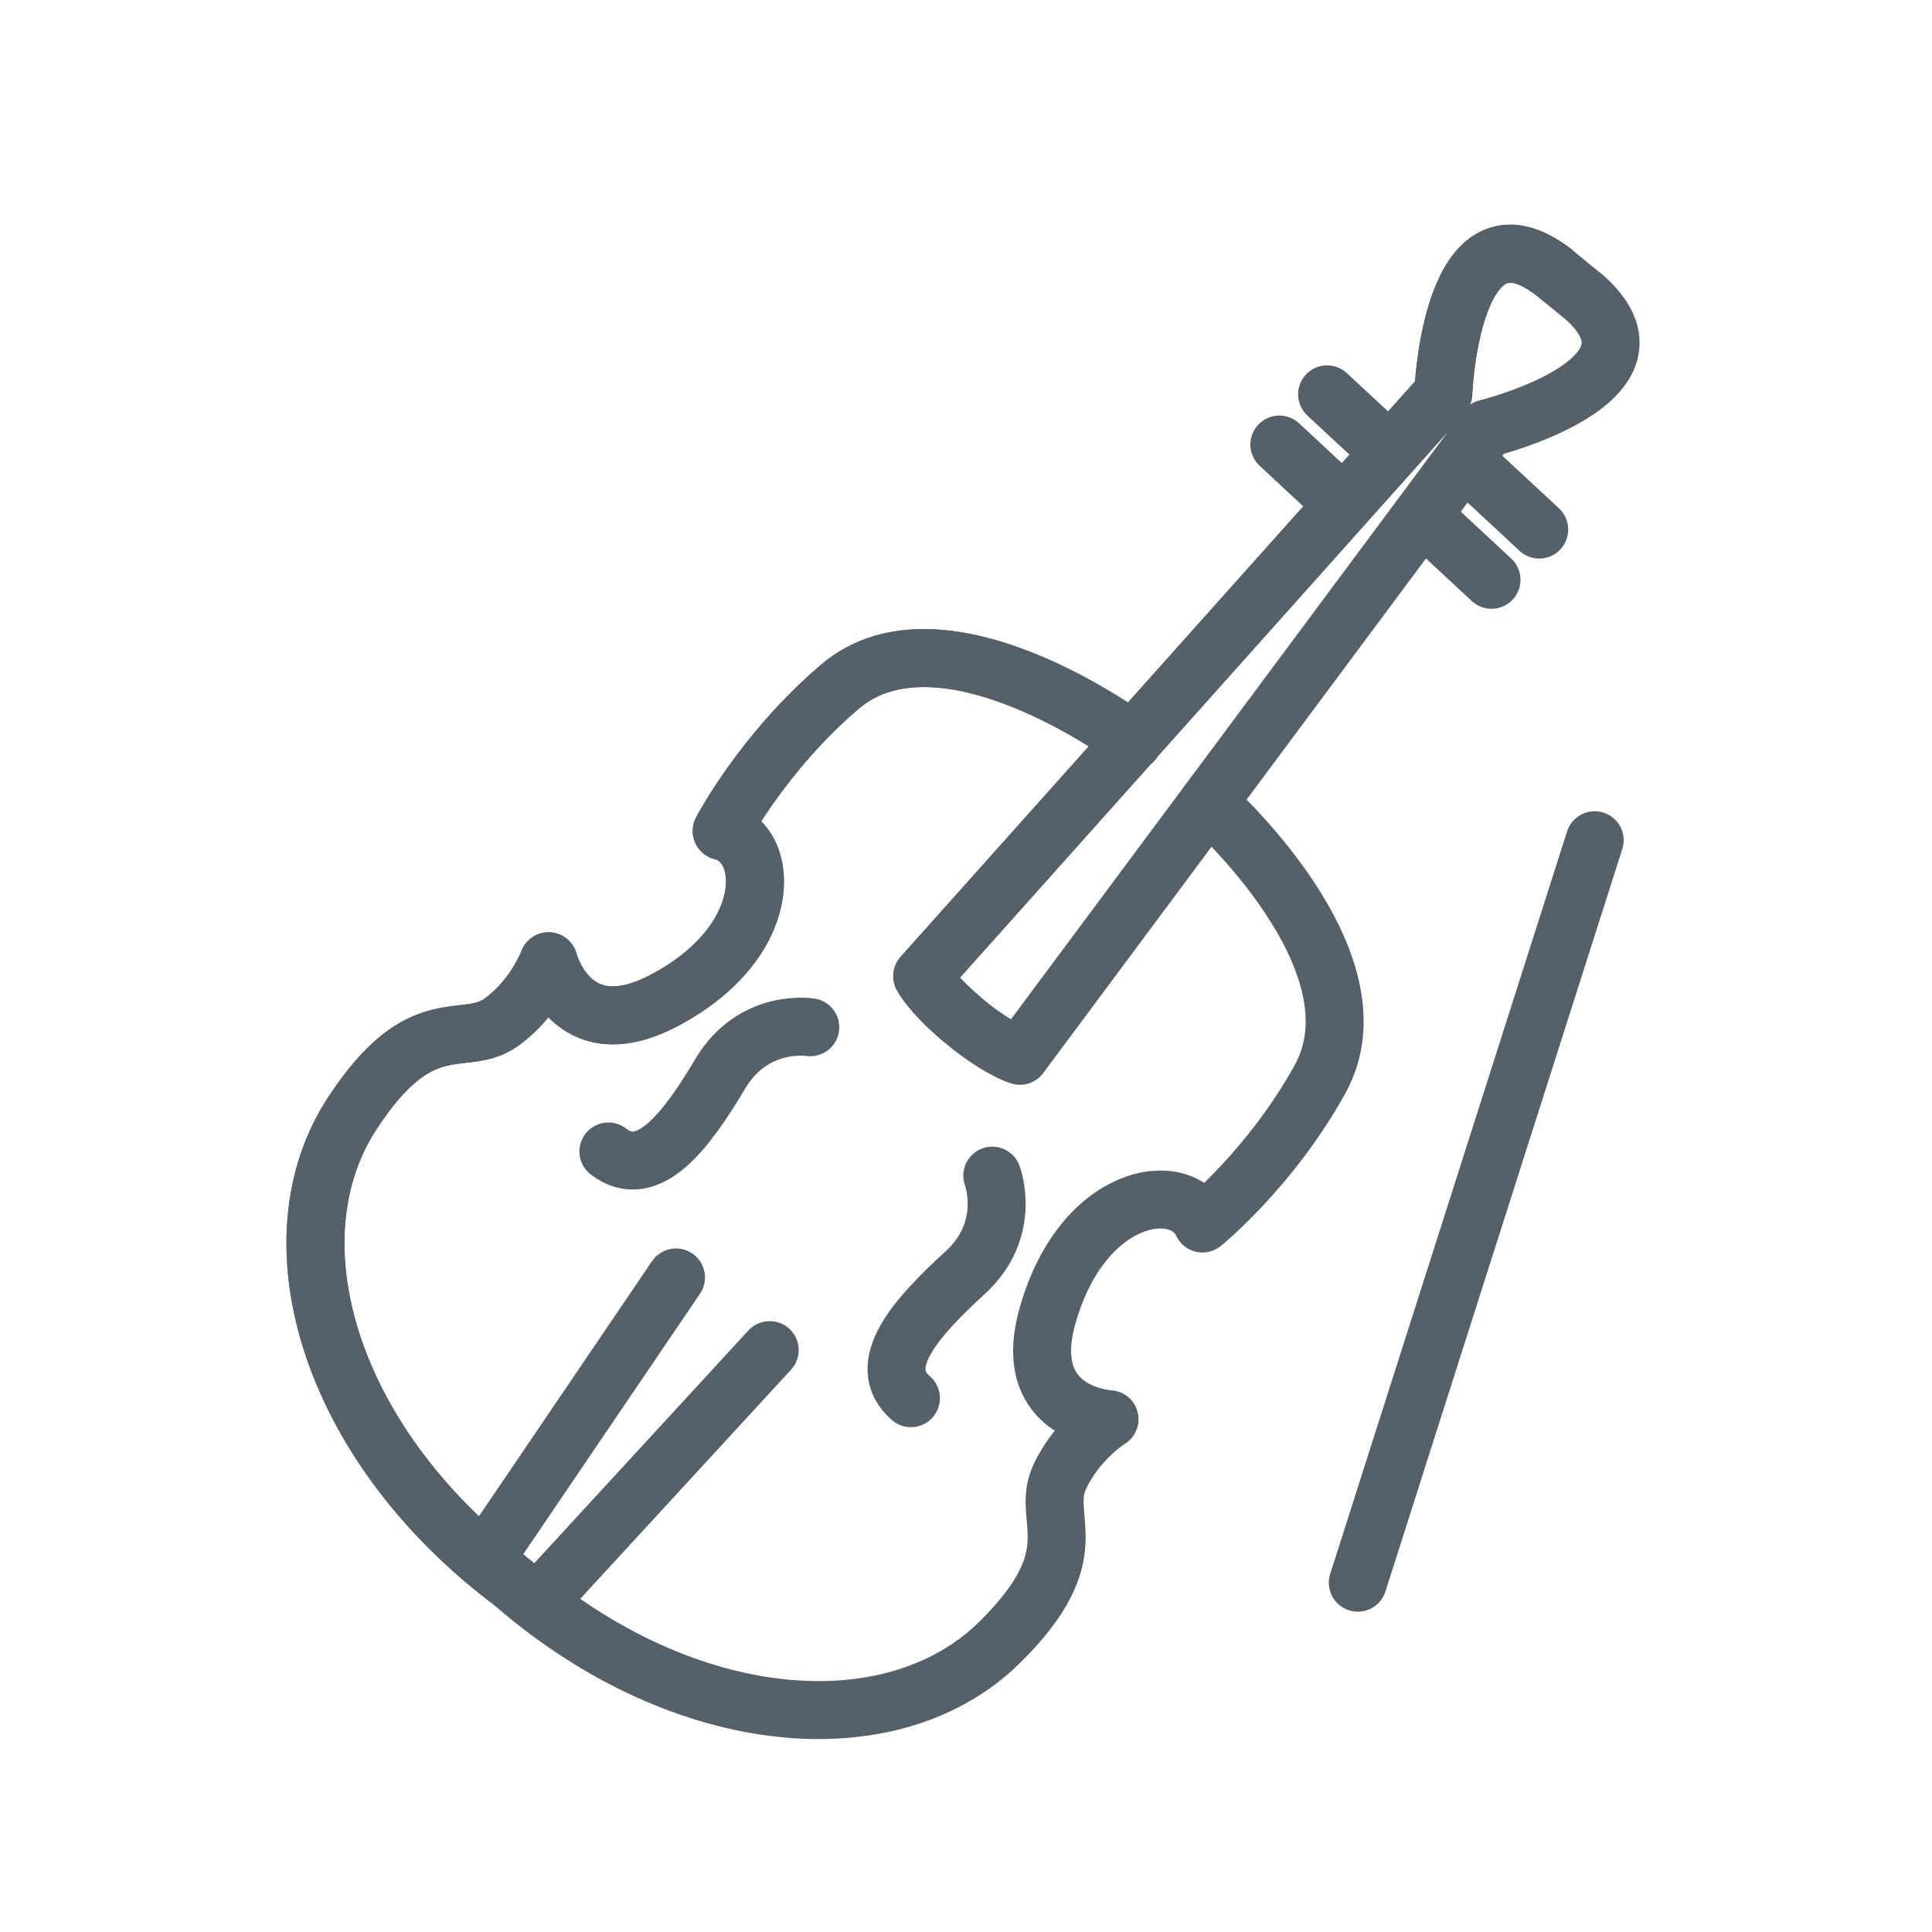 <?xml version="1.0" encoding="UTF-8"?>
<svg id="Calque_3" data-name="Calque 3" xmlns="http://www.w3.org/2000/svg" viewBox="0 0 100 100">
  <defs>
    <style>
      .cls-1 {
        fill: none;
        stroke: #566068;
        stroke-linecap: round;
        stroke-linejoin: round;
        stroke-width: 3px;
      }
    </style>
  </defs>
  <path class="cls-1" d="M26.14,81.62c-9.15-7.08-12.18-17.45-7.92-23.98,3.62-5.55,5.79-3.32,7.74-4.74,1.75-1.28,2.43-3.15,2.43-3.15,0,0,1.14,4.5,5.86,2.09,5.9-3.03,5.68-8.22,3.1-8.83,0,0,2.1-4.04,6.11-7.46,5.35-4.56,15.18,2.81,15.18,2.81"/>
  <path class="cls-1" d="M41.94,53.17s-2.93-.48-4.65,2.39c-1.71,2.88-3.73,5.64-5.8,4.04"/>
  <line class="cls-1" x1="34.99" y1="66.12" x2="25.07" y2="80.74"/>
  <line class="cls-1" x1="39.84" y1="69.88" x2="27.89" y2="82.87"/>
  <path class="cls-1" d="M49.7,52.68c-1.53-1.31-1.97-2.16-1.97-2.16l26.97-30.17s.39-10.38,5.73-6.26"/>
  <path class="cls-1" d="M51.36,60.85s1.06,2.78-1.41,5.03c-2.47,2.26-4.78,4.78-2.8,6.49"/>
  <path class="cls-1" d="M62.53,41.55s9.19,8.14,5.8,14.3c-2.55,4.62-6.09,7.48-6.09,7.48-1.12-2.41-6.25-1.58-8.03,4.81-1.42,5.1,3.22,5.32,3.22,5.32,0,0-1.69,1.04-2.59,3.01-1,2.19,1.62,3.88-3.09,8.53-5.55,5.48-16.32,4.59-25.08-2.96l-.52-.42c-9.15-7.08-12.18-17.45-7.92-23.98,3.61-5.55,5.79-3.32,7.74-4.74,1.75-1.27,2.43-3.14,2.43-3.14,0,0,1.14,4.5,5.86,2.09,5.9-3.03,5.68-8.22,3.1-8.83,0,0,2.1-4.04,6.11-7.47,5.35-4.56,15.18,2.81,15.18,2.81"/>
  <path class="cls-1" d="M81.92,15.31c5.11,4.4-4.98,6.87-4.98,6.87l-24.15,32.47s-.92-.26-2.51-1.49l-.57-.47c-1.53-1.31-1.97-2.15-1.97-2.15l26.97-30.18s.39-10.38,5.73-6.25l1.48,1.21Z"/>
  <line class="cls-1" x1="68.69" y1="20.41" x2="71.95" y2="23.44"/>
  <line class="cls-1" x1="66.22" y1="23.01" x2="69.48" y2="26.04"/>
  <line class="cls-1" x1="76.41" y1="24.38" x2="79.67" y2="27.41"/>
  <line class="cls-1" x1="73.94" y1="26.98" x2="77.2" y2="30.01"/>
  <line class="cls-1" x1="82.54" y1="43.49" x2="70.28" y2="81.92"/>
</svg>